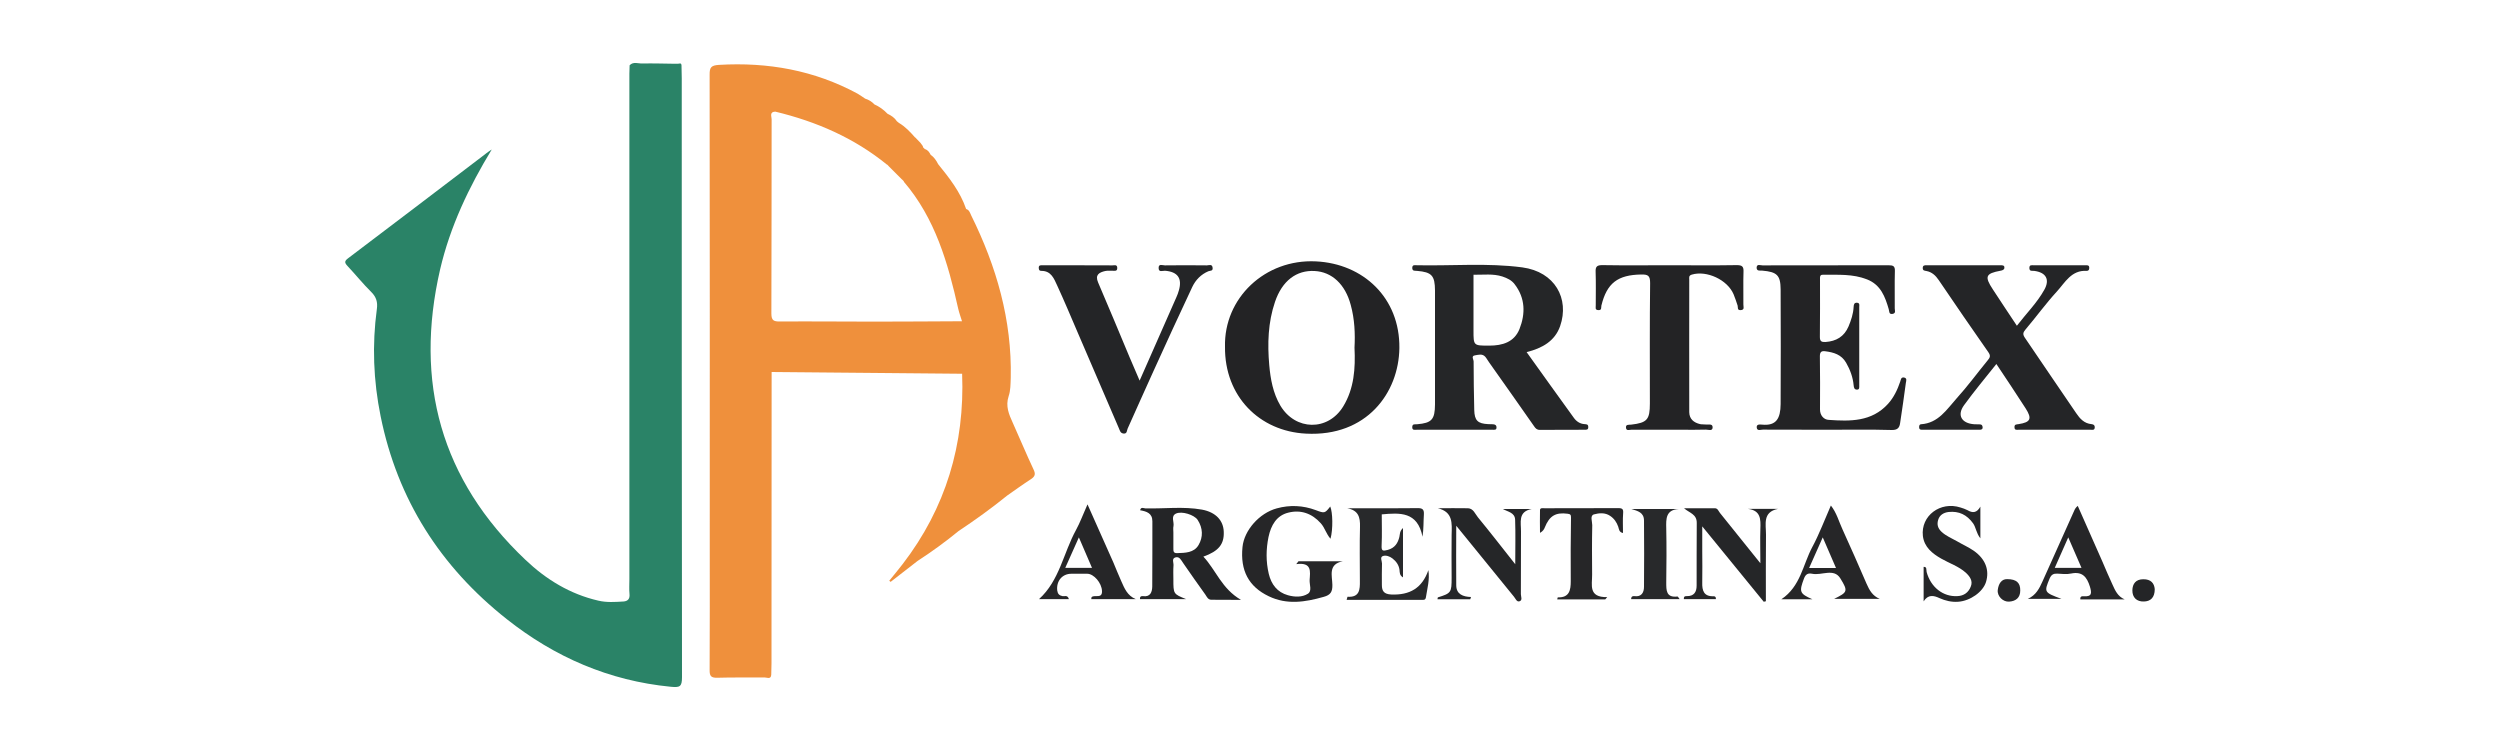 <?xml version="1.0" encoding="UTF-8"?> <svg xmlns="http://www.w3.org/2000/svg" xmlns:xlink="http://www.w3.org/1999/xlink" xmlns:xodm="http://www.corel.com/coreldraw/odm/2003" xml:space="preserve" width="200px" height="60px" version="1.1" style="shape-rendering:geometricPrecision; text-rendering:geometricPrecision; image-rendering:optimizeQuality; fill-rule:evenodd; clip-rule:evenodd" viewBox="0 0 200 60"> <defs> <style type="text/css"> .fil0 {fill:none} .fil7 {fill:#EF903C;fill-rule:nonzero} .fil5 {fill:#28292B;fill-rule:nonzero} .fil4 {fill:#262628;fill-rule:nonzero} .fil1 {fill:#252628;fill-rule:nonzero} .fil3 {fill:#242527;fill-rule:nonzero} .fil2 {fill:#232325;fill-rule:nonzero} .fil6 {fill:#2A8367;fill-rule:nonzero} </style> </defs> <g id="Capa_x0020_1">  <rect class="fil0" width="200" height="60"></rect> <g id="_2397208954064"> <path class="fil1" d="M117.88 21.98l0 4.46c0,1.22 0,1.21 1.26,1.21 1.06,0 2,-0.28 2.42,-1.33 0.48,-1.22 0.47,-2.46 -0.38,-3.57 -0.24,-0.33 -0.6,-0.5 -0.99,-0.63 -0.75,-0.24 -1.51,-0.13 -2.31,-0.14zm4.25 6.19c1.28,1.78 2.52,3.53 3.78,5.26 0.2,0.28 0.49,0.48 0.86,0.5 0.17,0.01 0.29,0.02 0.29,0.23 0.01,0.23 -0.14,0.22 -0.29,0.22 -1.2,0 -2.4,0 -3.59,0.01 -0.23,0 -0.34,-0.12 -0.46,-0.3 -1.18,-1.7 -2.38,-3.38 -3.57,-5.07 -0.12,-0.16 -0.21,-0.34 -0.33,-0.48 -0.24,-0.27 -0.57,-0.15 -0.83,-0.11 -0.32,0.05 -0.1,0.33 -0.1,0.49 0,1.3 0.02,2.59 0.05,3.88 0.02,0.84 0.28,1.09 1.11,1.13 0.12,0.01 0.25,0.01 0.37,0.01 0.17,0 0.3,0.07 0.3,0.25 0.01,0.23 -0.18,0.19 -0.32,0.19 -1.14,0 -2.29,0 -3.44,0 -0.87,0 -1.74,0 -2.61,0 -0.16,0 -0.38,0.07 -0.37,-0.22 0.01,-0.28 0.22,-0.2 0.39,-0.22 1.17,-0.1 1.42,-0.38 1.43,-1.58 0,-3.04 0,-6.08 0,-9.12 -0.01,-1.19 -0.25,-1.47 -1.44,-1.57 -0.17,-0.02 -0.37,0.04 -0.38,-0.23 0,-0.29 0.22,-0.22 0.37,-0.22 2.81,0.06 5.64,-0.2 8.43,0.17 2.62,0.35 3.79,2.51 3.03,4.7 -0.42,1.19 -1.41,1.76 -2.68,2.08z"></path> <path class="fil2" d="M108.36 27.81c0.06,-1.12 0.01,-2.28 -0.3,-3.41 -0.44,-1.66 -1.51,-2.65 -2.89,-2.72 -1.45,-0.08 -2.6,0.78 -3.17,2.47 -0.56,1.64 -0.61,3.35 -0.46,5.06 0.1,1.12 0.3,2.24 0.89,3.24 1.2,2.01 3.81,2.06 5.03,0.06 0.87,-1.43 0.98,-3.03 0.9,-4.7zm-10.36 -0.06c-0.1,-3.9 3.2,-7.04 7.27,-6.84 3.78,0.18 6.73,2.91 6.68,6.94 -0.05,3.58 -2.62,7.1 -7.48,6.84 -3.72,-0.19 -6.51,-2.99 -6.47,-6.94z"></path> <path class="fil3" d="M161.35 26.06c0.76,-0.99 1.61,-1.83 2.19,-2.87 0.47,-0.83 0.14,-1.4 -0.81,-1.52 -0.16,-0.02 -0.37,0.06 -0.38,-0.22 -0.01,-0.3 0.21,-0.22 0.36,-0.23 1.37,0 2.74,0 4.11,0 0.14,0 0.32,-0.03 0.32,0.2 0,0.14 -0.04,0.25 -0.2,0.25 -1.23,-0.08 -1.74,0.94 -2.39,1.65 -0.89,0.97 -1.66,2.04 -2.51,3.04 -0.21,0.25 -0.23,0.39 -0.05,0.66 1.37,2.01 2.73,4.03 4.11,6.04 0.29,0.43 0.64,0.82 1.22,0.87 0.19,0.02 0.27,0.1 0.26,0.28 -0.02,0.23 -0.21,0.17 -0.34,0.17 -1.92,0 -3.84,0 -5.75,0 -0.14,0 -0.32,0.05 -0.33,-0.18 -0.02,-0.27 0.15,-0.24 0.33,-0.27 0.96,-0.15 1.09,-0.43 0.56,-1.26 -0.75,-1.17 -1.53,-2.33 -2.34,-3.55 -0.89,1.12 -1.78,2.18 -2.59,3.3 -0.58,0.8 -0.19,1.45 0.82,1.52 0.15,0.01 0.3,0 0.45,0.01 0.15,0 0.21,0.09 0.22,0.23 0.01,0.17 -0.11,0.2 -0.24,0.2 -1.55,0 -3.09,0 -4.64,0 -0.15,0 -0.21,-0.08 -0.2,-0.23 0.01,-0.1 0.02,-0.2 0.15,-0.21 1.39,-0.09 2.06,-1.19 2.85,-2.07 0.88,-0.97 1.66,-2.04 2.49,-3.05 0.19,-0.22 0.24,-0.37 0.05,-0.64 -1.34,-1.91 -2.66,-3.84 -3.97,-5.77 -0.25,-0.37 -0.55,-0.65 -0.99,-0.73 -0.16,-0.03 -0.29,-0.03 -0.29,-0.24 0,-0.22 0.15,-0.22 0.3,-0.22 1.97,0 3.94,0 5.91,0 0.14,0 0.34,-0.01 0.32,0.2 0,0.15 -0.14,0.21 -0.32,0.24 -1.18,0.22 -1.28,0.46 -0.61,1.48 0.63,0.97 1.27,1.92 1.93,2.92z"></path> <path class="fil2" d="M146.19 34.38c-1.72,0 -3.44,0 -5.16,-0.01 -0.17,0 -0.45,0.13 -0.49,-0.15 -0.04,-0.31 0.25,-0.26 0.43,-0.25 1.13,0.11 1.47,-0.49 1.48,-1.64 0.02,-3.06 0.01,-6.13 0,-9.19 -0.01,-1.12 -0.29,-1.39 -1.47,-1.49 -0.18,-0.01 -0.45,0.06 -0.45,-0.24 0.01,-0.32 0.3,-0.18 0.47,-0.18 3.36,-0.01 6.72,0 10.08,-0.01 0.37,0 0.53,0.06 0.51,0.48 -0.03,0.99 0,1.99 -0.01,2.98 0,0.15 0.11,0.37 -0.16,0.43 -0.32,0.06 -0.27,-0.2 -0.32,-0.37 -0.29,-1 -0.64,-1.96 -1.74,-2.39 -1.14,-0.45 -2.33,-0.36 -3.52,-0.37 -0.27,-0.01 -0.24,0.19 -0.24,0.36 0,1.54 0.01,3.09 -0.01,4.63 0,0.36 0.16,0.4 0.45,0.39 0.86,-0.06 1.49,-0.43 1.84,-1.24 0.21,-0.5 0.38,-1.01 0.41,-1.56 0.01,-0.18 0.03,-0.36 0.28,-0.34 0.23,0.02 0.17,0.21 0.17,0.34 0,2.09 0,4.18 0,6.28 0,0.14 0.03,0.33 -0.18,0.33 -0.22,0 -0.25,-0.16 -0.27,-0.36 -0.06,-0.64 -0.28,-1.23 -0.6,-1.79 -0.38,-0.66 -0.99,-0.83 -1.67,-0.92 -0.31,-0.04 -0.43,0.06 -0.43,0.4 0.02,1.42 0.02,2.84 0.01,4.26 0,0.48 0.31,0.81 0.69,0.83 1.72,0.12 3.44,0.16 4.75,-1.28 0.47,-0.52 0.76,-1.14 0.98,-1.79 0.06,-0.18 0.06,-0.35 0.3,-0.32 0.27,0.05 0.17,0.28 0.15,0.42 -0.14,1.07 -0.3,2.15 -0.46,3.22 -0.05,0.37 -0.2,0.57 -0.67,0.56 -1.72,-0.05 -3.44,-0.02 -5.15,-0.02z"></path> <path class="fil2" d="M133.57 21.22c1.79,0 3.59,0.02 5.38,-0.01 0.43,0 0.55,0.12 0.53,0.54 -0.03,0.87 0,1.74 -0.01,2.61 -0.01,0.17 0.13,0.43 -0.22,0.45 -0.29,0.01 -0.2,-0.21 -0.24,-0.36 -0.1,-0.3 -0.2,-0.61 -0.32,-0.9 -0.49,-1.17 -2.16,-1.94 -3.35,-1.58 -0.26,0.08 -0.2,0.25 -0.2,0.4 0,3.54 -0.01,7.08 0,10.61 0.01,0.54 0.36,0.83 0.87,0.95 0.14,0.03 0.3,0.01 0.44,0.03 0.21,0.03 0.55,-0.09 0.56,0.21 0.01,0.35 -0.34,0.2 -0.53,0.2 -0.65,0.02 -1.29,0.01 -1.94,0.01 -1.35,0 -2.69,0 -4.04,0 -0.15,0 -0.39,0.11 -0.42,-0.15 -0.04,-0.3 0.22,-0.24 0.42,-0.26 1.27,-0.15 1.49,-0.4 1.49,-1.69 0,-3.22 -0.02,-6.43 0.02,-9.64 0,-0.59 -0.17,-0.69 -0.71,-0.68 -1.88,0.03 -2.75,0.68 -3.19,2.49 -0.03,0.17 0.04,0.37 -0.24,0.36 -0.3,-0.01 -0.2,-0.23 -0.21,-0.38 0,-0.9 0.02,-1.79 -0.01,-2.69 -0.02,-0.43 0.13,-0.53 0.54,-0.53 1.79,0.03 3.59,0.01 5.38,0.01z"></path> <path class="fil3" d="M91.17 30.45c1.02,-2.31 1.98,-4.49 2.94,-6.67 0.08,-0.18 0.15,-0.36 0.2,-0.55 0.28,-0.97 -0.1,-1.49 -1.11,-1.57 -0.19,-0.01 -0.51,0.15 -0.51,-0.22 -0.01,-0.37 0.32,-0.21 0.5,-0.21 1.12,-0.02 2.24,-0.01 3.36,0 0.16,0 0.43,-0.14 0.46,0.2 0.03,0.27 -0.2,0.21 -0.34,0.27 -0.59,0.25 -1.02,0.69 -1.29,1.26 -1.06,2.25 -2.1,4.52 -3.13,6.79 -0.69,1.51 -1.36,3.03 -2.04,4.54 -0.07,0.15 -0.03,0.44 -0.35,0.39 -0.24,-0.04 -0.27,-0.24 -0.35,-0.42 -1.08,-2.53 -2.18,-5.07 -3.27,-7.6 -0.55,-1.28 -1.09,-2.57 -1.67,-3.83 -0.25,-0.54 -0.48,-1.17 -1.27,-1.16 -0.17,0 -0.19,-0.1 -0.2,-0.24 -0.01,-0.23 0.16,-0.21 0.3,-0.21 0.62,0 1.25,0 1.87,0 1.24,0 2.49,0 3.73,0.01 0.15,0 0.38,-0.09 0.38,0.21 0,0.28 -0.2,0.22 -0.37,0.22 -0.2,0.01 -0.4,-0.02 -0.59,0.02 -0.48,0.11 -0.84,0.3 -0.57,0.92 0.85,1.97 1.67,3.96 2.5,5.94 0.25,0.6 0.51,1.2 0.82,1.91z"></path> <path class="fil3" d="M93.87 42.6c0,0.42 0,0.84 0,1.27 0,0.2 -0.01,0.39 0.29,0.38 0.65,-0.02 1.35,-0.02 1.72,-0.64 0.38,-0.64 0.36,-1.36 -0.07,-2.02 -0.26,-0.4 -1.27,-0.73 -1.74,-0.5 -0.42,0.21 -0.13,0.66 -0.19,0.99 -0.04,0.17 -0.01,0.35 -0.01,0.52zm1.02 5.33l-3.69 0c-0.02,-0.22 0.1,-0.25 0.23,-0.24 0.6,0.09 0.74,-0.33 0.75,-0.77 0.02,-1.74 0,-3.48 0.01,-5.22 0,-0.65 -0.47,-0.79 -0.98,-0.88 0.06,-0.29 0.28,-0.16 0.41,-0.15 1.51,0.04 3.04,-0.17 4.54,0.1 1.12,0.21 1.71,0.88 1.74,1.77 0.04,0.99 -0.4,1.55 -1.63,1.99 1.01,1.08 1.46,2.56 3.01,3.46 -0.93,0 -1.65,0 -2.37,-0.01 -0.27,0 -0.36,-0.23 -0.48,-0.41 -0.6,-0.84 -1.2,-1.68 -1.78,-2.53 -0.16,-0.23 -0.29,-0.54 -0.61,-0.45 -0.33,0.09 -0.14,0.42 -0.16,0.64 -0.03,0.37 -0.01,0.75 -0.01,1.12 0,1.17 0,1.17 1.02,1.58z"></path> <path class="fil4" d="M103.88 44.9l3.55 0c-1.21,0.23 -0.85,1.17 -0.84,1.89 0.01,0.55 -0.14,0.81 -0.7,0.96 -1.48,0.42 -2.94,0.65 -4.39,-0.05 -1.61,-0.77 -2.29,-2.06 -2.1,-3.94 0.13,-1.33 1.34,-2.71 2.74,-3.09 1.05,-0.29 2.1,-0.24 3.12,0.14 0.71,0.27 0.73,0.26 1.16,-0.29 0.2,0.47 0.23,1.82 0.02,2.58 -0.34,-0.38 -0.45,-0.87 -0.77,-1.23 -0.71,-0.8 -1.61,-1.11 -2.6,-0.86 -0.95,0.23 -1.39,1.01 -1.59,1.95 -0.2,0.99 -0.21,1.96 0.02,2.94 0.2,0.84 0.67,1.48 1.54,1.72 0.54,0.15 1.13,0.17 1.59,-0.12 0.35,-0.22 0.12,-0.72 0.14,-1.1 0.04,-0.66 0.21,-1.44 -1.07,-1.27 0.06,-0.08 0.12,-0.15 0.18,-0.23z"></path> <path class="fil5" d="M112.24 42.24l0 3.95c-0.28,-0.16 -0.26,-0.39 -0.28,-0.6 -0.05,-0.39 -0.27,-0.69 -0.57,-0.92 -0.21,-0.16 -0.51,-0.27 -0.75,-0.19 -0.27,0.09 -0.08,0.39 -0.08,0.6 -0.02,0.57 -0.01,1.15 -0.01,1.72 0,0.49 0.17,0.73 0.75,0.76 1.47,0.06 2.47,-0.5 2.97,-1.95 0.12,0.76 -0.09,1.47 -0.2,2.19 -0.04,0.22 -0.2,0.19 -0.34,0.19 -1.99,0 -3.98,0 -6,0 0.04,-0.13 0.06,-0.25 0.08,-0.25 0.96,0.06 0.99,-0.58 0.98,-1.26 0,-1.45 -0.03,-2.9 0.01,-4.34 0.02,-0.77 -0.13,-1.32 -1.03,-1.48l1.26 0c1.45,0 2.89,0.01 4.34,-0.01 0.41,-0.01 0.57,0.08 0.54,0.52 -0.04,0.56 -0.01,1.12 -0.11,1.77 -0.39,-2.03 -1.82,-1.92 -3.26,-1.79 0,0.83 0.03,1.65 -0.01,2.47 -0.03,0.47 0.1,0.48 0.5,0.37 0.56,-0.16 0.8,-0.54 0.92,-1.04 0.05,-0.21 0.01,-0.45 0.29,-0.71z"></path> <path class="fil1" d="M117.62 47.94l-2.62 0c0.01,-0.06 0.01,-0.14 0.03,-0.15 1.06,-0.33 1.1,-0.39 1.1,-1.56 0,-1.15 -0.02,-2.29 0,-3.44 0.02,-0.91 0.13,-1.84 -1.11,-2.13 0.81,0 1.62,-0.02 2.42,0 0.43,0.02 0.57,0.45 0.79,0.72 0.97,1.18 1.91,2.39 2.99,3.76 0,-1.31 0.03,-2.43 -0.01,-3.56 -0.02,-0.58 -0.58,-0.63 -0.98,-0.86l2.31 0c-1.13,0.21 -0.85,1.09 -0.86,1.81 -0.01,1.66 0,3.33 -0.01,5 0,0.2 0.16,0.5 -0.13,0.58 -0.2,0.05 -0.3,-0.22 -0.42,-0.37 -1.51,-1.85 -3.02,-3.71 -4.62,-5.68 0,1.68 -0.02,3.23 0,4.78 0.01,0.7 0.54,0.9 1.18,0.92 -0.02,0.06 -0.04,0.12 -0.06,0.18z"></path> <path class="fil1" d="M141.1 48.14c-1.6,-1.97 -3.21,-3.94 -4.92,-6.03l0 1.95c0,0.84 0.02,1.69 0,2.54 -0.02,0.66 0.13,1.13 0.92,1.1 0.1,0 0.19,0.06 0.17,0.23l-2.56 0c-0.02,-0.24 0.11,-0.24 0.23,-0.24 0.58,0.01 0.79,-0.33 0.79,-0.84 0.01,-1.67 -0.01,-3.34 0.01,-5.01 0.01,-0.71 -0.58,-0.8 -1.02,-1.18 0.83,0 1.65,0 2.47,0 0.23,0 0.29,0.23 0.41,0.38 1.06,1.32 2.12,2.64 3.23,4.02 0,-0.98 -0.03,-1.87 0,-2.75 0.03,-0.77 0.03,-1.48 -1,-1.6l2.41 0c-1.25,0.25 -0.96,1.23 -0.96,2.05 -0.02,1.78 -0.01,3.56 -0.01,5.34 -0.05,0.01 -0.11,0.03 -0.17,0.04z"></path> <path class="fil1" d="M158.43 40.53l0 2.54c-0.34,-0.44 -0.35,-0.87 -0.58,-1.2 -0.5,-0.69 -1.13,-1 -1.97,-0.91 -0.4,0.05 -0.72,0.25 -0.83,0.64 -0.1,0.34 -0.04,0.65 0.27,0.94 0.36,0.34 0.82,0.52 1.24,0.76 0.44,0.26 0.92,0.47 1.34,0.76 0.94,0.66 1.27,1.55 0.98,2.5 -0.25,0.8 -1.26,1.51 -2.22,1.58 -0.53,0.04 -1.03,-0.08 -1.5,-0.29 -0.47,-0.22 -0.91,-0.31 -1.27,0.26l0 -2.76c0.28,-0.02 0.2,0.23 0.24,0.41 0.33,1.22 1.32,1.99 2.45,1.93 0.54,-0.02 0.9,-0.3 1.08,-0.76 0.19,-0.45 -0.07,-0.81 -0.39,-1.11 -0.58,-0.52 -1.31,-0.75 -1.97,-1.13 -0.72,-0.41 -1.36,-0.92 -1.47,-1.81 -0.18,-1.62 1.4,-2.8 3.01,-2.28 0.19,0.06 0.38,0.12 0.55,0.21 0.43,0.25 0.75,0.23 1.04,-0.28z"></path> <path class="fil4" d="M128.42 47.95l-3.84 0c0.02,-0.08 0.03,-0.16 0.04,-0.16 0.94,0.03 1.04,-0.59 1.04,-1.3 -0.01,-1.69 -0.01,-3.39 0.02,-5.08 0,-0.22 -0.04,-0.28 -0.26,-0.31 -0.96,-0.13 -1.46,0.16 -1.83,1.08 -0.06,0.15 -0.13,0.3 -0.39,0.45 0,-0.61 -0.02,-1.22 0,-1.83 0.01,-0.19 0.23,-0.14 0.37,-0.14 1.96,0 3.93,0 5.9,-0.01 0.32,0 0.41,0.08 0.38,0.42 -0.04,0.51 -0.01,1.02 -0.01,1.57 -0.32,-0.06 -0.32,-0.31 -0.38,-0.5 -0.13,-0.36 -0.32,-0.65 -0.65,-0.87 -0.41,-0.28 -0.89,-0.23 -1.29,-0.12 -0.34,0.09 -0.14,0.56 -0.14,0.86 -0.03,1.32 -0.02,2.64 -0.01,3.96 0.01,0.81 -0.33,1.83 1.21,1.8 -0.05,0.06 -0.1,0.12 -0.16,0.18z"></path> <path class="fil4" d="M164.38 45.43l2.14 0c-0.35,-0.81 -0.69,-1.59 -1.06,-2.44 -0.38,0.87 -0.72,1.62 -1.08,2.44zm5.59 2.52l-3.54 0c-0.04,-0.22 0.11,-0.27 0.26,-0.25 0.67,0.05 0.66,-0.25 0.5,-0.78 -0.24,-0.76 -0.6,-1.22 -1.49,-1.04 -0.36,0.08 -0.75,0.03 -1.12,0.01 -0.3,-0.01 -0.47,0.07 -0.61,0.39 -0.45,1.09 -0.46,1.11 0.95,1.63l-2.7 0c0.66,-0.29 0.93,-0.84 1.19,-1.42 0.83,-1.88 1.69,-3.74 2.52,-5.62 0.06,-0.14 0.12,-0.26 0.29,-0.4 0.66,1.49 1.31,2.96 1.96,4.43 0.27,0.62 0.53,1.26 0.82,1.87 0.21,0.46 0.41,0.94 0.97,1.18z"></path> <path class="fil4" d="M145.82 42.99c-0.38,0.86 -0.73,1.64 -1.09,2.45l2.15 0c-0.35,-0.81 -0.69,-1.59 -1.06,-2.45zm-0.83 4.95l-2.48 0c1.54,-1.03 1.72,-2.77 2.47,-4.17 0.56,-1.04 0.98,-2.17 1.49,-3.33 0.47,0.6 0.64,1.29 0.93,1.91 0.66,1.45 1.3,2.9 1.93,4.36 0.22,0.5 0.47,0.96 1.05,1.2l-3.65 0c1.06,-0.53 1.15,-0.59 0.49,-1.65 -0.52,-0.83 -1.49,-0.2 -2.25,-0.36 -0.29,-0.06 -0.51,0 -0.65,0.38 -0.4,1.06 -0.36,1.21 0.67,1.66z"></path> <path class="fil4" d="M86.31 42.99c-0.39,0.87 -0.74,1.64 -1.09,2.44l2.14 0c-0.35,-0.8 -0.67,-1.56 -1.05,-2.44zm0.69 -2.64c0.73,1.64 1.4,3.15 2.07,4.65 0.21,0.5 0.41,1 0.63,1.49 0.25,0.56 0.48,1.16 1.16,1.44l-3.56 0c0.02,-0.08 0.01,-0.15 0.04,-0.17 0.25,-0.2 0.84,0.16 0.82,-0.47 -0.02,-0.66 -0.66,-1.39 -1.18,-1.39 -0.42,-0.01 -0.84,0 -1.27,0 -0.74,0 -1.22,0.59 -1.13,1.35 0.04,0.27 0.17,0.39 0.42,0.44 0.16,0.03 0.41,-0.12 0.51,0.24l-2.39 0c1.64,-1.48 1.95,-3.69 2.96,-5.53 0.33,-0.6 0.56,-1.25 0.92,-2.05z"></path> <path class="fil5" d="M134.31 40.72c-1.05,0.06 -1.03,0.78 -1.01,1.55 0.03,1.45 0.02,2.89 0,4.33 0,0.63 -0.01,1.23 0.9,1.12 0.04,0 0.08,0.1 0.17,0.21l-3.88 0c0.01,-0.24 0.14,-0.25 0.26,-0.24 0.57,0.08 0.77,-0.29 0.77,-0.75 0.02,-1.76 0.01,-3.53 0,-5.29 0,-0.66 -0.5,-0.77 -1.01,-0.93l3.8 0z"></path> <path class="fil4" d="M160.57 46.33c0.76,0 1.06,0.31 1.05,0.91 0,0.58 -0.35,0.85 -0.88,0.89 -0.5,0.04 -0.98,-0.44 -0.92,-0.93 0.06,-0.5 0.3,-0.88 0.75,-0.87z"></path> <path class="fil3" d="M172.38 47.13c0,0.68 -0.34,0.98 -0.87,0.99 -0.57,0.02 -0.93,-0.32 -0.92,-0.9 0.01,-0.51 0.27,-0.88 0.87,-0.88 0.61,-0.01 0.88,0.32 0.92,0.79z"></path> <path class="fil6" d="M54.54 6.27c0,-0.35 -0.01,-0.7 -0.02,-1.05 -0.02,-0.21 -0.16,-0.13 -0.28,-0.12 -0.09,0 -0.19,0 -0.29,0 0.05,0.09 0.1,0.17 0.15,0.26 0.12,0.21 0.14,0.43 0.13,0.65 0.01,-0.22 -0.01,-0.44 -0.13,-0.65 -0.05,-0.09 -0.1,-0.17 -0.15,-0.26 -0.86,-0.01 -1.72,-0.04 -2.57,-0.02 -0.33,0.01 -0.71,-0.17 -1.01,0.14 -0.01,0.23 -0.02,0.45 -0.02,0.67 0,13.49 0,26.97 0,40.45 0,0.4 -0.03,0.8 0.01,1.19 0.04,0.4 -0.16,0.57 -0.49,0.59 -0.67,0.04 -1.34,0.09 -2.01,-0.07 -2.26,-0.52 -4.18,-1.7 -5.82,-3.26 -6.77,-6.41 -8.91,-14.22 -6.83,-23.24 0.8,-3.43 2.3,-6.58 4.13,-9.59 -0.29,0.18 -0.55,0.39 -0.81,0.59 -3.56,2.71 -7.11,5.41 -10.68,8.11 -0.31,0.23 -0.29,0.36 -0.05,0.62 0.65,0.69 1.24,1.43 1.91,2.09 0.4,0.4 0.51,0.81 0.44,1.34 -0.39,2.88 -0.28,5.74 0.3,8.59 1.35,6.67 4.79,12.04 10.09,16.23 3.84,3.04 8.19,4.93 13.11,5.41 0.73,0.07 0.91,0.01 0.91,-0.76 -0.02,-15.97 -0.02,-31.94 -0.02,-47.91z"></path> <g> <path class="fil7" d="M76.97 29.9l0 -0.01c-0.04,-0.25 -0.19,-0.3 -0.35,-0.31 0.16,0.01 0.31,0.06 0.35,0.31 0,0 0,0.01 0,0.01zm-15.46 -0.06c0.05,-0.04 0.11,-0.07 0.21,-0.1 -0.1,0.03 -0.16,0.06 -0.21,0.1zm10.39 -19.99l-0.02 0.01 0.02 -0.01zm1.93 1.95l0 0c0.05,0.05 0.1,0.11 0.15,0.15 0,0.08 0.01,0.14 0.03,0.19 -0.02,-0.05 -0.03,-0.11 -0.03,-0.19 -0.05,-0.04 -0.1,-0.1 -0.15,-0.15 -0.01,0 -0.01,-0.01 -0.02,-0.01 0.01,0 0.01,0.01 0.02,0.01zm0.01 -0.01l-0.01 0.01 0.01 -0.01zm0.15 0.15l-0.01 0.01c0.01,-0.01 0.01,-0.01 0.01,-0.01zm0.44 0.46l-0.01 0 0.01 0zm0.59 0.75l0 0 0 0zm-13.61 16.83c0.01,-0.04 0.03,-0.07 0.06,-0.1 -0.03,0.03 -0.05,0.06 -0.06,0.1zm0.61 -21.17c-0.3,-0.13 -0.46,-0.11 -0.53,0 -0.01,0.02 -0.02,0.04 -0.03,0.06 0.01,-0.02 0.02,-0.04 0.03,-0.06 0.07,-0.11 0.23,-0.13 0.53,0 0.79,0 1.54,0.17 2.27,0.41 0.18,0.06 0.36,0.13 0.54,0.2 0.17,0.07 0.35,0.14 0.53,0.21 -0.18,-0.07 -0.36,-0.14 -0.53,-0.21 -0.18,-0.07 -0.36,-0.14 -0.54,-0.2 -0.73,-0.24 -1.48,-0.41 -2.27,-0.41zm-0.6 0.3c0,-0.04 0,-0.09 0.01,-0.13 -0.01,0.04 -0.01,0.09 -0.01,0.13zm11 5.4c0.11,0.01 0.2,0.05 0.28,0.11 -0.08,-0.06 -0.17,-0.1 -0.28,-0.11zm-0.12 0.02l0 0c2.52,2.94 3.54,6.52 4.36,10.18 0.08,0.34 0.2,0.66 0.3,0.99 -2.34,0.01 -4.68,0.03 -7.02,0.03 -2.52,0 -5.03,-0.03 -7.55,-0.01 -0.48,0 -0.68,-0.07 -0.68,-0.63 0.02,-5.18 0.01,-10.36 0.02,-15.55 0,-0.22 -0.19,-0.59 0.29,-0.61 3.28,0.79 6.31,2.1 8.95,4.25 0,-0.01 0,-0.01 0,-0.02 0.05,0.05 0.1,0.11 0.15,0.16 0,0 0,-0.01 -0.01,-0.01 0.36,0.36 0.71,0.71 1.06,1.06 0,0 0,-0.01 0,-0.01 0.05,0.05 0.1,0.11 0.15,0.16l-0.02 0.01zm4.82 10.9c0,-0.02 0,-0.04 -0.01,-0.07 0.01,0.03 0.01,0.05 0.01,0.07zm-20.04 17.27c0,-8.66 -0.01,-17.32 -0.01,-25.98 0,-0.04 0,-0.08 0,-0.12 0,0.04 0,0.08 0,0.12 0,8.66 0.01,17.32 0.01,25.98zm25.6 -5.15c-0.58,-1.23 -1.1,-2.49 -1.66,-3.73 -0.31,-0.68 -0.59,-1.33 -0.33,-2.12 0.16,-0.46 0.15,-0.98 0.17,-1.48 0.1,-4.61 -1.14,-8.9 -3.17,-13 -0.09,-0.19 -0.15,-0.43 -0.4,-0.5 -0.47,-1.38 -1.35,-2.49 -2.24,-3.59l-0.02 0.02 0.02 -0.02c-0.15,-0.3 -0.33,-0.56 -0.6,-0.75 -0.1,-0.2 -0.22,-0.38 -0.45,-0.45l0 0.01c-0.05,-0.05 -0.1,-0.1 -0.15,-0.15l0 0c-0.01,-0.05 -0.02,-0.1 -0.05,-0.14 -0.04,0 -0.08,0 -0.12,0.01 0.04,-0.01 0.08,-0.01 0.12,-0.01 -0.06,-0.08 -0.12,-0.16 -0.17,-0.23 -0.04,0.02 -0.07,0.05 -0.1,0.09 0.03,-0.04 0.06,-0.07 0.1,-0.09 -0.11,-0.11 -0.22,-0.22 -0.33,-0.34 -0.02,-0.04 -0.06,-0.07 -0.1,-0.09 -0.04,0.01 -0.08,0.04 -0.12,0.07 0.04,-0.03 0.08,-0.06 0.12,-0.07 -0.38,-0.43 -0.78,-0.86 -1.29,-1.16l0 0.01 0 -0.01c-0.05,-0.04 -0.11,-0.09 -0.16,-0.13 -0.18,-0.28 -0.45,-0.46 -0.75,-0.6 -0.3,-0.32 -0.65,-0.57 -1.05,-0.75 -0.2,-0.22 -0.45,-0.37 -0.74,-0.46 -0.2,-0.13 -0.4,-0.28 -0.61,-0.4 -3.46,-1.87 -7.17,-2.53 -11.08,-2.3 -0.61,0.04 -0.76,0.18 -0.75,0.79 0.02,12.49 0.01,24.97 0.01,37.46 0,3.39 0.01,6.78 -0.01,10.16 -0.01,0.5 0.13,0.63 0.62,0.62 1.27,-0.04 2.54,-0.01 3.81,-0.02 0.18,0 0.48,0.17 0.5,-0.23 0,-0.3 0.02,-0.6 0.02,-0.9 0.01,-7.77 0.01,-15.54 0.01,-23.31 2.57,0.03 5.13,0.05 7.69,0.07 2.52,0.02 5.03,0.05 7.55,0.07 0.22,5.64 -1.31,10.74 -4.76,15.23 -0.35,0.45 -0.71,0.89 -1.07,1.33 0.04,0.03 0.07,0.06 0.11,0.09 0.72,-0.56 1.43,-1.12 2.15,-1.67l0 0c1.14,-0.74 2.24,-1.54 3.29,-2.4 1.34,-0.89 2.64,-1.83 3.89,-2.84 0.63,-0.44 1.25,-0.89 1.9,-1.31 0.33,-0.22 0.38,-0.41 0.2,-0.78z"></path> </g> </g> </g> </svg> 